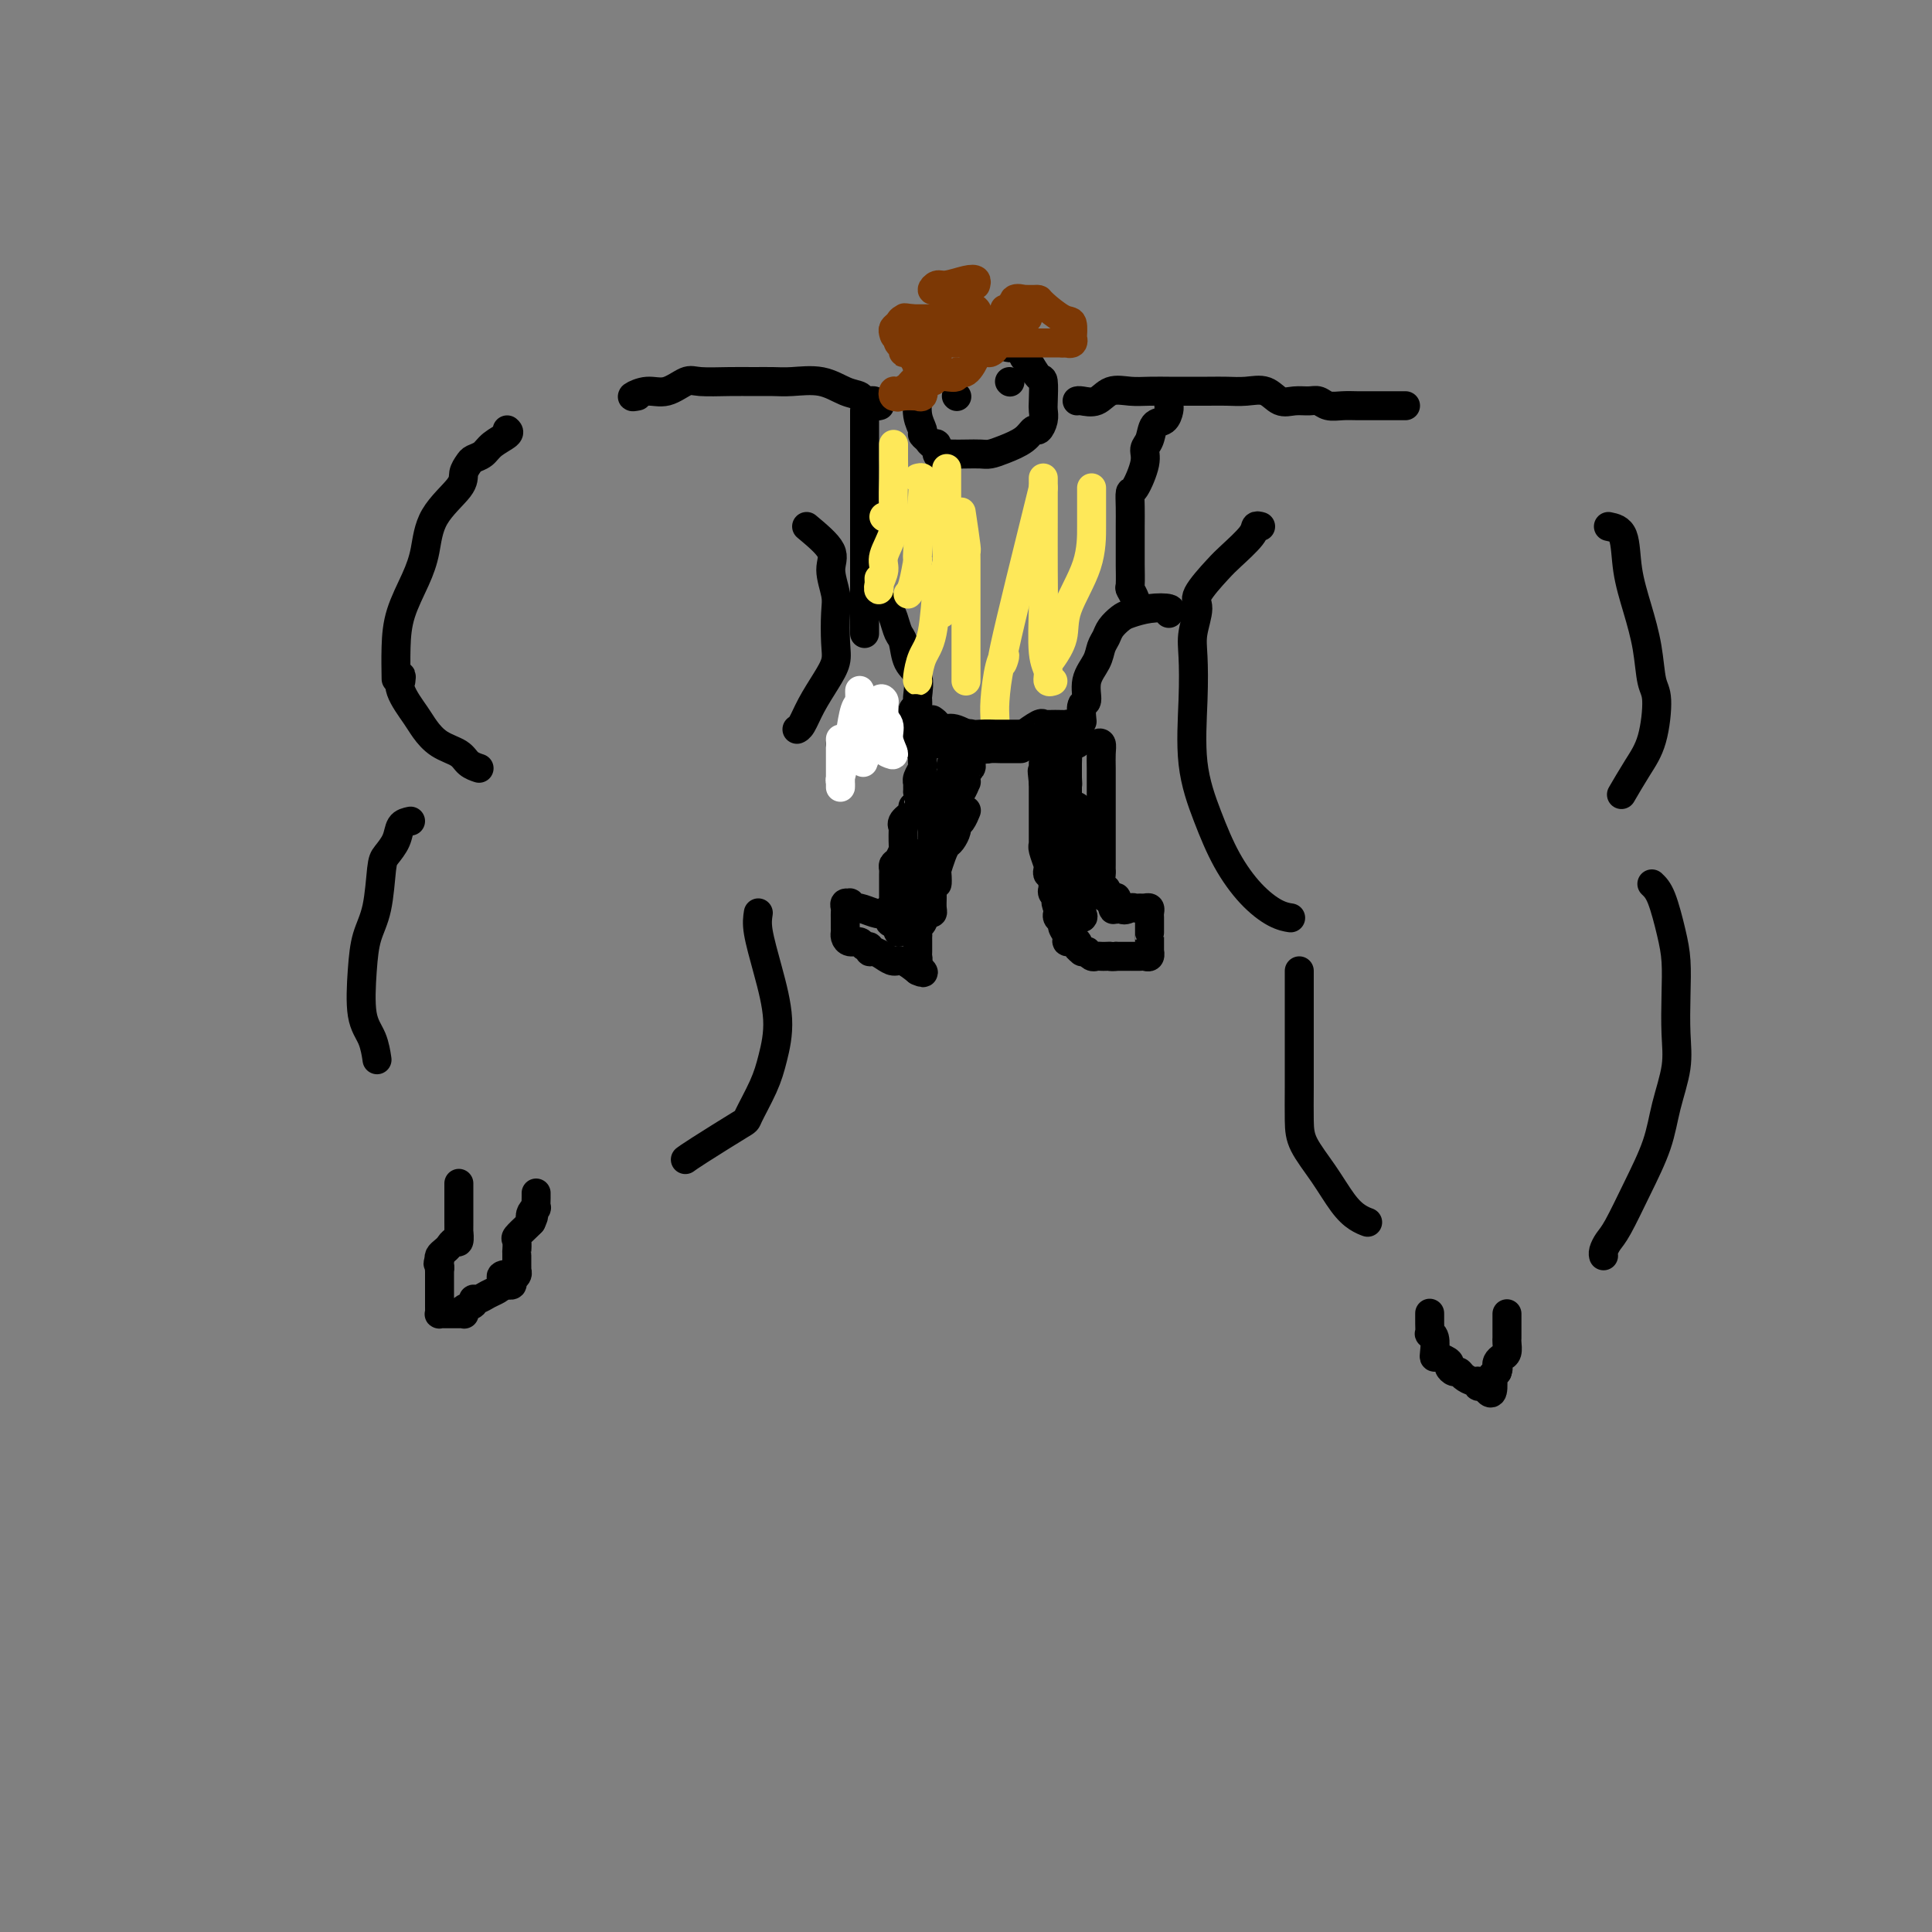 <svg viewBox='0 0 400 400' version='1.1' xmlns='http://www.w3.org/2000/svg' xmlns:xlink='http://www.w3.org/1999/xlink'><rect x="0" y="0" width="400" height="400" fill="#808080" stroke="none"/><g fill='none' stroke='#000000' stroke-width='6' stroke-linecap='round' stroke-linejoin='round'><path d='M105,89c0.294,0.250 0.588,0.500 0,1c-0.588,0.500 -2.056,1.250 -3,2c-0.944,0.750 -1.362,1.500 -2,2c-0.638,0.500 -1.494,0.749 -2,1c-0.506,0.251 -0.660,0.502 -1,1c-0.340,0.498 -0.866,1.243 -1,2c-0.134,0.757 0.126,1.526 -1,3c-1.126,1.474 -3.636,3.651 -5,6c-1.364,2.349 -1.581,4.868 -2,7c-0.419,2.132 -1.040,3.875 -2,6c-0.960,2.125 -2.257,4.631 -3,7c-0.743,2.369 -0.931,4.599 -1,7c-0.069,2.401 -0.020,4.972 0,6c0.020,1.028 0.010,0.514 0,0'/><path d='M83,141c0.079,-0.629 0.158,-1.259 0,-1c-0.158,0.259 -0.554,1.406 0,3c0.554,1.594 2.059,3.635 3,5c0.941,1.365 1.317,2.054 2,3c0.683,0.946 1.672,2.148 3,3c1.328,0.852 2.995,1.352 4,2c1.005,0.648 1.347,1.444 2,2c0.653,0.556 1.615,0.873 2,1c0.385,0.127 0.192,0.063 0,0'/><path d='M85,170c-0.786,0.164 -1.572,0.328 -2,1c-0.428,0.672 -0.500,1.850 -1,3c-0.500,1.150 -1.430,2.270 -2,3c-0.570,0.730 -0.781,1.069 -1,3c-0.219,1.931 -0.444,5.453 -1,8c-0.556,2.547 -1.441,4.119 -2,6c-0.559,1.881 -0.791,4.070 -1,7c-0.209,2.930 -0.396,6.600 0,9c0.396,2.400 1.376,3.531 2,5c0.624,1.469 0.893,3.277 1,4c0.107,0.723 0.054,0.362 0,0'/><path d='M157,189c-0.160,1.033 -0.321,2.065 0,4c0.321,1.935 1.122,4.771 2,8c0.878,3.229 1.832,6.850 2,10c0.168,3.150 -0.452,5.827 -1,8c-0.548,2.173 -1.026,3.840 -2,6c-0.974,2.160 -2.443,4.814 -3,6c-0.557,1.186 -0.201,0.906 -2,2c-1.799,1.094 -5.754,3.564 -8,5c-2.246,1.436 -2.785,1.839 -3,2c-0.215,0.161 -0.108,0.081 0,0'/><path d='M167,109c2.143,1.791 4.287,3.581 5,5c0.713,1.419 -0.004,2.465 0,4c0.004,1.535 0.728,3.557 1,5c0.272,1.443 0.091,2.307 0,4c-0.091,1.693 -0.094,4.215 0,6c0.094,1.785 0.284,2.832 0,4c-0.284,1.168 -1.043,2.457 -2,4c-0.957,1.543 -2.112,3.342 -3,5c-0.888,1.658 -1.508,3.177 -2,4c-0.492,0.823 -0.855,0.949 -1,1c-0.145,0.051 -0.073,0.025 0,0'/><path d='M95,245c0.000,0.437 0.000,0.875 0,1c-0.000,0.125 -0.000,-0.062 0,0c0.000,0.062 0.000,0.375 0,1c-0.000,0.625 -0.000,1.563 0,2c0.000,0.437 0.001,0.374 0,1c-0.001,0.626 -0.003,1.943 0,3c0.003,1.057 0.012,1.855 0,2c-0.012,0.145 -0.044,-0.365 0,0c0.044,0.365 0.166,1.603 0,2c-0.166,0.397 -0.619,-0.048 -1,0c-0.381,0.048 -0.690,0.590 -1,1c-0.310,0.410 -0.622,0.687 -1,1c-0.378,0.313 -0.822,0.661 -1,1c-0.178,0.339 -0.089,0.670 0,1'/><path d='M91,261c-0.619,0.772 -0.166,0.703 0,1c0.166,0.297 0.044,0.962 0,1c-0.044,0.038 -0.012,-0.551 0,0c0.012,0.551 0.003,2.241 0,3c-0.003,0.759 -0.001,0.585 0,1c0.001,0.415 -0.001,1.418 0,2c0.001,0.582 0.003,0.745 0,1c-0.003,0.255 -0.013,0.604 0,1c0.013,0.396 0.049,0.838 0,1c-0.049,0.162 -0.181,0.043 0,0c0.181,-0.043 0.676,-0.011 1,0c0.324,0.011 0.477,-0.000 1,0c0.523,0.000 1.416,0.011 2,0c0.584,-0.011 0.860,-0.046 1,0c0.140,0.046 0.145,0.171 0,0c-0.145,-0.171 -0.439,-0.637 0,-1c0.439,-0.363 1.613,-0.622 2,-1c0.387,-0.378 -0.012,-0.875 0,-1c0.012,-0.125 0.434,0.121 1,0c0.566,-0.121 1.275,-0.610 2,-1c0.725,-0.390 1.464,-0.682 2,-1c0.536,-0.318 0.867,-0.662 1,-1c0.133,-0.338 0.066,-0.669 0,-1'/><path d='M104,265c2.006,-1.354 0.522,-1.239 0,-1c-0.522,0.239 -0.083,0.601 0,1c0.083,0.399 -0.189,0.836 0,1c0.189,0.164 0.839,0.055 1,0c0.161,-0.055 -0.167,-0.057 0,0c0.167,0.057 0.829,0.174 1,0c0.171,-0.174 -0.150,-0.637 0,-1c0.150,-0.363 0.772,-0.625 1,-1c0.228,-0.375 0.061,-0.861 0,-1c-0.061,-0.139 -0.016,0.070 0,0c0.016,-0.070 0.005,-0.418 0,-1c-0.005,-0.582 -0.003,-1.398 0,-2c0.003,-0.602 0.007,-0.991 0,-1c-0.007,-0.009 -0.027,0.362 0,0c0.027,-0.362 0.100,-1.458 0,-2c-0.100,-0.542 -0.373,-0.531 0,-1c0.373,-0.469 1.392,-1.420 2,-2c0.608,-0.580 0.804,-0.790 1,-1'/><path d='M110,253c0.944,-2.041 0.306,-1.142 0,-1c-0.306,0.142 -0.278,-0.473 0,-1c0.278,-0.527 0.807,-0.964 1,-1c0.193,-0.036 0.052,0.331 0,0c-0.052,-0.331 -0.014,-1.358 0,-2c0.014,-0.642 0.004,-0.898 0,-1c-0.004,-0.102 -0.002,-0.051 0,0'/><path d='M261,109c-0.415,-0.120 -0.831,-0.239 -1,0c-0.169,0.239 -0.093,0.838 -1,2c-0.907,1.162 -2.797,2.887 -4,4c-1.203,1.113 -1.720,1.613 -3,3c-1.280,1.387 -3.323,3.659 -4,5c-0.677,1.341 0.013,1.751 0,3c-0.013,1.249 -0.727,3.338 -1,5c-0.273,1.662 -0.104,2.896 0,5c0.104,2.104 0.144,5.076 0,9c-0.144,3.924 -0.471,8.799 0,13c0.471,4.201 1.741,7.728 3,11c1.259,3.272 2.506,6.288 4,9c1.494,2.712 3.236,5.119 5,7c1.764,1.881 3.552,3.237 5,4c1.448,0.763 2.557,0.932 3,1c0.443,0.068 0.222,0.034 0,0'/><path d='M333,109c1.201,0.244 2.401,0.488 3,2c0.599,1.512 0.595,4.290 1,7c0.405,2.710 1.217,5.350 2,8c0.783,2.650 1.536,5.309 2,8c0.464,2.691 0.639,5.415 1,7c0.361,1.585 0.909,2.030 1,4c0.091,1.970 -0.275,5.466 -1,8c-0.725,2.534 -1.811,4.105 -3,6c-1.189,1.895 -2.483,4.113 -3,5c-0.517,0.887 -0.259,0.444 0,0'/><path d='M269,201c0.000,0.440 0.000,0.881 0,2c-0.000,1.119 -0.000,2.918 0,5c0.000,2.082 0.001,4.449 0,6c-0.001,1.551 -0.003,2.285 0,4c0.003,1.715 0.010,4.409 0,7c-0.010,2.591 -0.035,5.079 0,7c0.035,1.921 0.132,3.275 1,5c0.868,1.725 2.506,3.821 4,6c1.494,2.179 2.844,4.440 4,6c1.156,1.560 2.119,2.420 3,3c0.881,0.580 1.680,0.880 2,1c0.320,0.120 0.160,0.060 0,0'/><path d='M342,183c0.649,0.615 1.298,1.229 2,3c0.702,1.771 1.458,4.697 2,7c0.542,2.303 0.871,3.982 1,6c0.129,2.018 0.058,4.374 0,7c-0.058,2.626 -0.104,5.521 0,8c0.104,2.479 0.358,4.541 0,7c-0.358,2.459 -1.328,5.316 -2,8c-0.672,2.684 -1.045,5.195 -2,8c-0.955,2.805 -2.490,5.904 -4,9c-1.510,3.096 -2.993,6.189 -4,8c-1.007,1.811 -1.538,2.341 -2,3c-0.462,0.659 -0.855,1.447 -1,2c-0.145,0.553 -0.041,0.872 0,1c0.041,0.128 0.021,0.064 0,0'/><path d='M296,272c-0.001,-0.099 -0.001,-0.199 0,0c0.001,0.199 0.004,0.695 0,1c-0.004,0.305 -0.015,0.418 0,1c0.015,0.582 0.056,1.634 0,2c-0.056,0.366 -0.209,0.045 0,0c0.209,-0.045 0.782,0.187 1,1c0.218,0.813 0.082,2.206 0,3c-0.082,0.794 -0.110,0.987 0,1c0.110,0.013 0.358,-0.155 1,0c0.642,0.155 1.677,0.633 2,1c0.323,0.367 -0.065,0.624 0,1c0.065,0.376 0.582,0.870 1,1c0.418,0.130 0.738,-0.105 1,0c0.262,0.105 0.465,0.549 1,1c0.535,0.451 1.400,0.908 2,1c0.600,0.092 0.935,-0.183 1,0c0.065,0.183 -0.140,0.822 0,1c0.140,0.178 0.625,-0.106 1,0c0.375,0.106 0.639,0.600 1,1c0.361,0.400 0.818,0.705 1,0c0.182,-0.705 0.087,-2.421 0,-3c-0.087,-0.579 -0.168,-0.023 0,0c0.168,0.023 0.584,-0.489 1,-1'/><path d='M310,284c0.321,-0.799 0.125,-0.795 0,-1c-0.125,-0.205 -0.177,-0.618 0,-1c0.177,-0.382 0.583,-0.732 1,-1c0.417,-0.268 0.844,-0.452 1,-1c0.156,-0.548 0.042,-1.460 0,-2c-0.042,-0.540 -0.011,-0.709 0,-1c0.011,-0.291 0.003,-0.705 0,-1c-0.003,-0.295 -0.001,-0.471 0,-1c0.001,-0.529 0.000,-1.412 0,-2c-0.000,-0.588 -0.000,-0.882 0,-1c0.000,-0.118 0.000,-0.059 0,0'/><path d='M132,82c-0.670,0.130 -1.340,0.259 -1,0c0.340,-0.259 1.689,-0.907 3,-1c1.311,-0.093 2.584,0.367 4,0c1.416,-0.367 2.977,-1.563 4,-2c1.023,-0.437 1.510,-0.117 3,0c1.490,0.117 3.983,0.029 6,0c2.017,-0.029 3.558,-0.001 5,0c1.442,0.001 2.786,-0.025 4,0c1.214,0.025 2.299,0.102 4,0c1.701,-0.102 4.019,-0.382 6,0c1.981,0.382 3.626,1.427 5,2c1.374,0.573 2.477,0.675 3,1c0.523,0.325 0.466,0.871 1,1c0.534,0.129 1.659,-0.161 2,0c0.341,0.161 -0.100,0.774 0,1c0.100,0.226 0.743,0.065 1,0c0.257,-0.065 0.129,-0.032 0,0'/><path d='M291,84c-0.130,0.000 -0.261,0.000 -1,0c-0.739,-0.000 -2.088,-0.000 -3,0c-0.912,0.000 -1.389,0.001 -2,0c-0.611,-0.001 -1.357,-0.004 -2,0c-0.643,0.004 -1.183,0.015 -2,0c-0.817,-0.015 -1.913,-0.057 -3,0c-1.087,0.057 -2.167,0.214 -3,0c-0.833,-0.214 -1.419,-0.797 -2,-1c-0.581,-0.203 -1.159,-0.026 -2,0c-0.841,0.026 -1.947,-0.098 -3,0c-1.053,0.098 -2.053,0.419 -3,0c-0.947,-0.419 -1.841,-1.576 -3,-2c-1.159,-0.424 -2.584,-0.113 -4,0c-1.416,0.113 -2.822,0.030 -4,0c-1.178,-0.030 -2.127,-0.008 -4,0c-1.873,0.008 -4.668,0.000 -6,0c-1.332,-0.000 -1.199,0.008 -2,0c-0.801,-0.008 -2.537,-0.030 -4,0c-1.463,0.030 -2.655,0.113 -4,0c-1.345,-0.113 -2.844,-0.423 -4,0c-1.156,0.423 -1.970,1.577 -3,2c-1.030,0.423 -2.277,0.114 -3,0c-0.723,-0.114 -0.921,-0.033 -1,0c-0.079,0.033 -0.040,0.016 0,0'/><path d='M190,73c-0.000,0.320 -0.000,0.639 0,1c0.000,0.361 0.000,0.763 0,1c-0.000,0.237 -0.001,0.311 0,1c0.001,0.689 0.004,1.995 0,3c-0.004,1.005 -0.016,1.708 0,2c0.016,0.292 0.060,0.172 0,1c-0.060,0.828 -0.224,2.604 0,4c0.224,1.396 0.834,2.410 1,3c0.166,0.590 -0.114,0.754 0,1c0.114,0.246 0.621,0.574 1,1c0.379,0.426 0.628,0.951 1,1c0.372,0.049 0.865,-0.379 1,0c0.135,0.379 -0.087,1.566 0,2c0.087,0.434 0.484,0.117 1,0c0.516,-0.117 1.151,-0.034 2,0c0.849,0.034 1.911,0.018 3,0c1.089,-0.018 2.204,-0.037 3,0c0.796,0.037 1.274,0.131 2,0c0.726,-0.131 1.701,-0.486 3,-1c1.299,-0.514 2.923,-1.188 4,-2c1.077,-0.812 1.609,-1.762 2,-2c0.391,-0.238 0.641,0.237 1,0c0.359,-0.237 0.826,-1.185 1,-2c0.174,-0.815 0.054,-1.497 0,-2c-0.054,-0.503 -0.042,-0.828 0,-2c0.042,-1.172 0.114,-3.190 0,-4c-0.114,-0.810 -0.415,-0.410 -1,-1c-0.585,-0.590 -1.453,-2.168 -2,-3c-0.547,-0.832 -0.774,-0.916 -1,-1'/><path d='M212,74c-1.194,-2.412 -2.181,-1.942 -3,-2c-0.819,-0.058 -1.472,-0.642 -2,-1c-0.528,-0.358 -0.933,-0.488 -2,-1c-1.067,-0.512 -2.797,-1.405 -4,-2c-1.203,-0.595 -1.877,-0.891 -3,-1c-1.123,-0.109 -2.693,-0.029 -4,0c-1.307,0.029 -2.352,0.008 -3,0c-0.648,-0.008 -0.899,-0.002 -1,0c-0.101,0.002 -0.050,0.001 0,0'/><path d='M198,82c0.000,0.000 0.100,0.100 0.1,0.1'/><path d='M209,79c0.000,0.000 0.100,0.100 0.1,0.1'/><path d='M181,125c-0.089,-0.005 -0.179,-0.011 0,0c0.179,0.011 0.625,0.038 1,0c0.375,-0.038 0.678,-0.139 1,0c0.322,0.139 0.662,0.520 1,1c0.338,0.480 0.672,1.061 1,2c0.328,0.939 0.648,2.238 1,3c0.352,0.762 0.735,0.988 1,2c0.265,1.012 0.411,2.811 1,4c0.589,1.189 1.622,1.769 2,3c0.378,1.231 0.101,3.113 0,4c-0.101,0.887 -0.027,0.777 0,1c0.027,0.223 0.008,0.778 0,1c-0.008,0.222 -0.004,0.111 0,0'/><path d='M242,127c0.344,-0.397 0.688,-0.794 0,-1c-0.688,-0.206 -2.408,-0.221 -4,0c-1.592,0.221 -3.057,0.677 -4,1c-0.943,0.323 -1.365,0.512 -2,1c-0.635,0.488 -1.484,1.277 -2,2c-0.516,0.723 -0.697,1.382 -1,2c-0.303,0.618 -0.726,1.196 -1,2c-0.274,0.804 -0.399,1.834 -1,3c-0.601,1.166 -1.678,2.467 -2,4c-0.322,1.533 0.109,3.297 0,4c-0.109,0.703 -0.760,0.343 -1,1c-0.240,0.657 -0.069,2.331 0,3c0.069,0.669 0.034,0.335 0,0'/><path d='M193,149c0.470,0.334 0.940,0.668 1,1c0.060,0.332 -0.289,0.662 0,1c0.289,0.338 1.215,0.683 2,1c0.785,0.317 1.427,0.607 2,1c0.573,0.393 1.075,0.890 2,1c0.925,0.110 2.273,-0.167 3,0c0.727,0.167 0.833,0.777 1,1c0.167,0.223 0.396,0.060 1,0c0.604,-0.060 1.585,-0.016 2,0c0.415,0.016 0.266,0.004 1,0c0.734,-0.004 2.353,-0.001 3,0c0.647,0.001 0.324,0.001 0,0'/><path d='M191,154c0.001,0.333 0.001,0.666 0,1c-0.001,0.334 -0.004,0.670 0,1c0.004,0.330 0.015,0.653 0,1c-0.015,0.347 -0.057,0.719 0,1c0.057,0.281 0.211,0.473 0,1c-0.211,0.527 -0.789,1.389 -1,2c-0.211,0.611 -0.057,0.972 0,1c0.057,0.028 0.016,-0.278 0,0c-0.016,0.278 -0.008,1.139 0,2'/><path d='M190,164c-0.173,1.650 -0.107,0.774 0,1c0.107,0.226 0.253,1.554 0,2c-0.253,0.446 -0.905,0.011 -1,0c-0.095,-0.011 0.367,0.404 0,1c-0.367,0.596 -1.562,1.373 -2,2c-0.438,0.627 -0.120,1.103 0,1c0.120,-0.103 0.043,-0.785 0,0c-0.043,0.785 -0.050,3.037 0,4c0.050,0.963 0.157,0.638 0,1c-0.157,0.362 -0.578,1.410 -1,2c-0.422,0.590 -0.845,0.722 -1,1c-0.155,0.278 -0.041,0.703 0,1c0.041,0.297 0.011,0.464 0,1c-0.011,0.536 -0.003,1.439 0,2c0.003,0.561 0.001,0.780 0,1c-0.001,0.220 -0.000,0.440 0,1c0.000,0.560 0.000,1.458 0,2c-0.000,0.542 -0.000,0.726 0,1c0.000,0.274 0.000,0.637 0,1'/><path d='M185,189c-0.960,3.872 -0.859,1.053 -1,0c-0.141,-1.053 -0.525,-0.338 -1,0c-0.475,0.338 -1.040,0.301 -2,0c-0.960,-0.301 -2.313,-0.866 -3,-1c-0.687,-0.134 -0.706,0.163 -1,0c-0.294,-0.163 -0.863,-0.787 -1,-1c-0.137,-0.213 0.160,-0.016 0,0c-0.160,0.016 -0.775,-0.151 -1,0c-0.225,0.151 -0.060,0.618 0,1c0.060,0.382 0.016,0.680 0,1c-0.016,0.320 -0.005,0.663 0,1c0.005,0.337 0.003,0.669 0,1c-0.003,0.331 -0.008,0.662 0,1c0.008,0.338 0.029,0.683 0,1c-0.029,0.317 -0.109,0.606 0,1c0.109,0.394 0.407,0.894 1,1c0.593,0.106 1.482,-0.183 2,0c0.518,0.183 0.667,0.836 1,1c0.333,0.164 0.852,-0.162 1,0c0.148,0.162 -0.074,0.813 0,1c0.074,0.187 0.445,-0.088 1,0c0.555,0.088 1.293,0.539 2,1c0.707,0.461 1.383,0.932 2,1c0.617,0.068 1.176,-0.266 2,0c0.824,0.266 1.912,1.133 3,2'/><path d='M190,201c2.321,1.058 0.622,-0.298 0,-1c-0.622,-0.702 -0.167,-0.751 0,-1c0.167,-0.249 0.045,-0.696 0,-1c-0.045,-0.304 -0.013,-0.463 0,-1c0.013,-0.537 0.006,-1.452 0,-2c-0.006,-0.548 -0.013,-0.729 0,-1c0.013,-0.271 0.046,-0.632 0,-1c-0.046,-0.368 -0.170,-0.742 0,-1c0.170,-0.258 0.634,-0.401 1,-1c0.366,-0.599 0.634,-1.655 1,-2c0.366,-0.345 0.830,0.021 1,0c0.170,-0.021 0.046,-0.429 0,-1c-0.046,-0.571 -0.013,-1.306 0,-2c0.013,-0.694 0.007,-1.347 0,-2'/><path d='M193,184c0.687,-2.740 0.905,-1.091 1,-1c0.095,0.091 0.067,-1.375 0,-2c-0.067,-0.625 -0.172,-0.409 0,-1c0.172,-0.591 0.620,-1.990 1,-3c0.380,-1.010 0.693,-1.631 1,-2c0.307,-0.369 0.608,-0.484 1,-1c0.392,-0.516 0.876,-1.431 1,-2c0.124,-0.569 -0.111,-0.792 0,-1c0.111,-0.208 0.568,-0.402 1,-1c0.432,-0.598 0.838,-1.599 1,-2c0.162,-0.401 0.081,-0.200 0,0'/><path d='M227,154c0.423,-0.158 0.845,-0.317 1,0c0.155,0.317 0.041,1.109 0,2c-0.041,0.891 -0.011,1.882 0,3c0.011,1.118 0.003,2.364 0,3c-0.003,0.636 -0.001,0.662 0,1c0.001,0.338 0.000,0.988 0,2c-0.000,1.012 -0.000,2.385 0,3c0.000,0.615 0.000,0.472 0,1c-0.000,0.528 0.000,1.728 0,3c-0.000,1.272 -0.000,2.617 0,3c0.000,0.383 0.000,-0.197 0,0c-0.000,0.197 -0.001,1.170 0,2c0.001,0.830 0.004,1.518 0,2c-0.004,0.482 -0.015,0.759 0,1c0.015,0.241 0.056,0.447 0,1c-0.056,0.553 -0.208,1.455 0,2c0.208,0.545 0.777,0.734 1,1c0.223,0.266 0.098,0.610 0,1c-0.098,0.390 -0.171,0.826 0,1c0.171,0.174 0.585,0.087 1,0'/><path d='M230,186c0.659,4.829 0.807,0.902 1,0c0.193,-0.902 0.433,1.223 1,2c0.567,0.777 1.462,0.207 2,0c0.538,-0.207 0.718,-0.053 1,0c0.282,0.053 0.664,0.003 1,0c0.336,-0.003 0.626,0.041 1,0c0.374,-0.041 0.832,-0.166 1,0c0.168,0.166 0.045,0.623 0,1c-0.045,0.377 -0.012,0.675 0,1c0.012,0.325 0.003,0.676 0,1c-0.003,0.324 -0.001,0.620 0,1c0.001,0.380 0.000,0.843 0,1c-0.000,0.157 0.001,0.007 0,0c-0.001,-0.007 -0.003,0.128 0,1c0.003,0.872 0.012,2.482 0,3c-0.012,0.518 -0.044,-0.057 0,0c0.044,0.057 0.166,0.747 0,1c-0.166,0.253 -0.618,0.068 -1,0c-0.382,-0.068 -0.693,-0.018 -1,0c-0.307,0.018 -0.610,0.005 -1,0c-0.390,-0.005 -0.867,-0.001 -1,0c-0.133,0.001 0.080,0.000 0,0c-0.080,-0.000 -0.451,-0.000 -1,0c-0.549,0.000 -1.274,0.000 -2,0'/><path d='M231,198c-1.261,0.155 -0.915,0.043 -1,0c-0.085,-0.043 -0.601,-0.015 -1,0c-0.399,0.015 -0.680,0.018 -1,0c-0.320,-0.018 -0.678,-0.058 -1,0c-0.322,0.058 -0.607,0.212 -1,0c-0.393,-0.212 -0.894,-0.792 -1,-1c-0.106,-0.208 0.184,-0.046 0,0c-0.184,0.046 -0.842,-0.026 -1,0c-0.158,0.026 0.183,0.149 0,0c-0.183,-0.149 -0.890,-0.568 -1,-1c-0.110,-0.432 0.378,-0.875 0,-1c-0.378,-0.125 -1.622,0.069 -2,0c-0.378,-0.069 0.109,-0.400 0,-1c-0.109,-0.600 -0.814,-1.470 -1,-2c-0.186,-0.530 0.146,-0.719 0,-1c-0.146,-0.281 -0.770,-0.652 -1,-1c-0.230,-0.348 -0.066,-0.671 0,-1c0.066,-0.329 0.033,-0.665 0,-1'/><path d='M219,188c-0.867,-1.799 -0.035,-1.796 0,-2c0.035,-0.204 -0.726,-0.614 -1,-1c-0.274,-0.386 -0.060,-0.748 0,-1c0.060,-0.252 -0.036,-0.394 0,-1c0.036,-0.606 0.202,-1.675 0,-2c-0.202,-0.325 -0.772,0.095 -1,0c-0.228,-0.095 -0.114,-0.704 0,-1c0.114,-0.296 0.227,-0.279 0,-1c-0.227,-0.721 -0.793,-2.181 -1,-3c-0.207,-0.819 -0.056,-0.998 0,-1c0.056,-0.002 0.015,0.172 0,0c-0.015,-0.172 -0.004,-0.690 0,-1c0.004,-0.310 0.001,-0.412 0,-1c-0.001,-0.588 -0.000,-1.663 0,-2c0.000,-0.337 0.000,0.064 0,0c-0.000,-0.064 -0.000,-0.595 0,-1c0.000,-0.405 0.000,-0.686 0,-1c-0.000,-0.314 -0.000,-0.660 0,-1c0.000,-0.340 0.000,-0.673 0,-1c-0.000,-0.327 -0.000,-0.648 0,-1c0.000,-0.352 0.000,-0.733 0,-1c-0.000,-0.267 -0.000,-0.418 0,-1c0.000,-0.582 0.000,-1.595 0,-2c-0.000,-0.405 -0.000,-0.203 0,0'/><path d='M216,162c-0.464,-4.200 -0.124,-1.700 0,-1c0.124,0.700 0.033,-0.400 0,-1c-0.033,-0.600 -0.009,-0.700 0,-1c0.009,-0.300 0.003,-0.800 0,-1c-0.003,-0.200 -0.001,-0.100 0,0'/><path d='M196,170c0.839,-0.789 1.679,-1.578 2,-2c0.321,-0.422 0.124,-0.476 0,-1c-0.124,-0.524 -0.177,-1.516 0,-2c0.177,-0.484 0.582,-0.458 1,-1c0.418,-0.542 0.848,-1.651 1,-2c0.152,-0.349 0.027,0.061 0,0c-0.027,-0.061 0.045,-0.593 0,-1c-0.045,-0.407 -0.208,-0.689 0,-1c0.208,-0.311 0.788,-0.651 1,-1c0.212,-0.349 0.057,-0.707 0,-1c-0.057,-0.293 -0.015,-0.522 0,-1c0.015,-0.478 0.004,-1.206 0,-2c-0.004,-0.794 -0.001,-1.656 0,-2c0.001,-0.344 0.001,-0.172 0,0'/><path d='M179,85c0.000,0.425 0.000,0.850 0,1c0.000,0.150 0.000,0.026 0,1c0.000,0.974 -0.000,3.045 0,5c0.000,1.955 0.000,3.794 0,6c0.000,2.206 0.000,4.780 0,7c0.000,2.220 0.000,4.086 0,6c0.000,1.914 0.000,3.878 0,6c0.000,2.122 0.000,4.404 0,6c0.000,1.596 0.000,2.505 0,3c0.000,0.495 0.000,0.576 0,1c0.000,0.424 0.000,1.191 0,2c0.000,0.809 0.000,1.660 0,2c0.000,0.340 0.000,0.170 0,0'/><path d='M242,84c0.058,0.205 0.116,0.411 0,1c-0.116,0.589 -0.408,1.562 -1,2c-0.592,0.438 -1.486,0.342 -2,1c-0.514,0.658 -0.649,2.069 -1,3c-0.351,0.931 -0.917,1.382 -1,2c-0.083,0.618 0.318,1.403 0,3c-0.318,1.597 -1.353,4.007 -2,5c-0.647,0.993 -0.905,0.570 -1,1c-0.095,0.430 -0.025,1.712 0,3c0.025,1.288 0.007,2.580 0,4c-0.007,1.420 -0.003,2.967 0,4c0.003,1.033 0.005,1.551 0,2c-0.005,0.449 -0.015,0.828 0,2c0.015,1.172 0.057,3.137 0,4c-0.057,0.863 -0.211,0.623 0,1c0.211,0.377 0.788,1.371 1,2c0.212,0.629 0.061,0.894 0,1c-0.061,0.106 -0.030,0.053 0,0'/></g>
<g fill='none' stroke='#FEE859' stroke-width='6' stroke-linecap='round' stroke-linejoin='round'><path d='M185,92c-0.005,0.966 -0.009,1.932 0,3c0.009,1.068 0.032,2.239 0,4c-0.032,1.761 -0.117,4.114 0,6c0.117,1.886 0.438,3.306 0,5c-0.438,1.694 -1.634,3.662 -2,5c-0.366,1.338 0.098,2.046 0,3c-0.098,0.954 -0.758,2.153 -1,3c-0.242,0.847 -0.065,1.344 0,1c0.065,-0.344 0.019,-1.527 0,-2c-0.019,-0.473 -0.009,-0.237 0,0'/><path d='M183,107c0.000,0.000 0.100,0.100 0.1,0.1'/><path d='M190,99c0.431,-0.110 0.862,-0.220 1,0c0.138,0.220 -0.018,0.769 0,1c0.018,0.231 0.211,0.142 0,3c-0.211,2.858 -0.827,8.661 -1,11c-0.173,2.339 0.098,1.215 0,2c-0.098,0.785 -0.565,3.481 -1,5c-0.435,1.519 -0.839,1.863 -1,2c-0.161,0.137 -0.081,0.069 0,0'/><path d='M196,97c-0.002,1.449 -0.004,2.898 0,4c0.004,1.102 0.015,1.857 0,4c-0.015,2.143 -0.057,5.674 0,8c0.057,2.326 0.211,3.446 0,5c-0.211,1.554 -0.789,3.540 -1,5c-0.211,1.460 -0.057,2.393 0,3c0.057,0.607 0.016,0.888 0,1c-0.016,0.112 -0.008,0.056 0,0'/><path d='M198,109c-1.171,4.663 -2.342,9.326 -3,11c-0.658,1.674 -0.803,0.357 -1,2c-0.197,1.643 -0.445,6.244 -1,9c-0.555,2.756 -1.417,3.667 -2,5c-0.583,1.333 -0.888,3.090 -1,4c-0.112,0.910 -0.032,0.974 0,1c0.032,0.026 0.016,0.013 0,0'/><path d='M199,106c0.423,2.844 0.845,5.687 1,7c0.155,1.313 0.041,1.095 0,1c-0.041,-0.095 -0.011,-0.068 0,2c0.011,2.068 0.003,6.176 0,9c-0.003,2.824 -0.001,4.364 0,6c0.001,1.636 0.000,3.366 0,5c-0.000,1.634 -0.000,3.171 0,4c0.000,0.829 0.000,0.951 0,1c-0.000,0.049 -0.000,0.024 0,0'/><path d='M216,101c-3.403,13.731 -6.807,27.462 -8,33c-1.193,5.538 -0.176,2.882 0,2c0.176,-0.882 -0.489,0.010 -1,2c-0.511,1.990 -0.869,5.080 -1,7c-0.131,1.920 -0.035,2.671 0,4c0.035,1.329 0.010,3.237 0,4c-0.010,0.763 -0.005,0.382 0,0'/><path d='M216,99c-0.001,-0.084 -0.001,-0.168 0,1c0.001,1.168 0.004,3.586 0,7c-0.004,3.414 -0.016,7.822 0,11c0.016,3.178 0.061,5.125 0,8c-0.061,2.875 -0.226,6.679 0,9c0.226,2.321 0.844,3.158 1,4c0.156,0.842 -0.150,1.688 0,2c0.150,0.312 0.757,0.089 1,0c0.243,-0.089 0.121,-0.045 0,0'/><path d='M226,101c0.001,1.418 0.002,2.836 0,4c-0.002,1.164 -0.008,2.074 0,4c0.008,1.926 0.030,4.867 -1,8c-1.030,3.133 -3.111,6.458 -4,9c-0.889,2.542 -0.585,4.300 -1,6c-0.415,1.700 -1.547,3.343 -2,4c-0.453,0.657 -0.226,0.329 0,0'/></g>
<g fill='none' stroke='#000000' stroke-width='6' stroke-linecap='round' stroke-linejoin='round'><path d='M198,154c-0.033,0.214 -0.065,0.428 0,1c0.065,0.572 0.229,1.502 0,2c-0.229,0.498 -0.850,0.563 -1,1c-0.150,0.437 0.170,1.245 0,2c-0.170,0.755 -0.829,1.458 -1,2c-0.171,0.542 0.147,0.923 0,1c-0.147,0.077 -0.757,-0.152 -1,0c-0.243,0.152 -0.118,0.684 0,1c0.118,0.316 0.227,0.417 0,1c-0.227,0.583 -0.792,1.649 -1,2c-0.208,0.351 -0.060,-0.012 0,0c0.060,0.012 0.030,0.397 0,1c-0.030,0.603 -0.061,1.422 0,2c0.061,0.578 0.213,0.914 0,1c-0.213,0.086 -0.793,-0.079 -1,0c-0.207,0.079 -0.042,0.403 0,1c0.042,0.597 -0.041,1.468 0,2c0.041,0.532 0.204,0.725 0,1c-0.204,0.275 -0.777,0.631 -1,1c-0.223,0.369 -0.097,0.751 0,1c0.097,0.249 0.166,0.367 0,1c-0.166,0.633 -0.567,1.783 -1,2c-0.433,0.217 -0.900,-0.499 -1,0c-0.100,0.499 0.165,2.211 0,3c-0.165,0.789 -0.762,0.654 -1,1c-0.238,0.346 -0.119,1.173 0,2'/><path d='M189,186c-1.636,5.136 -1.227,1.975 -1,1c0.227,-0.975 0.271,0.236 0,1c-0.271,0.764 -0.857,1.080 -1,1c-0.143,-0.080 0.158,-0.557 0,0c-0.158,0.557 -0.774,2.149 -1,3c-0.226,0.851 -0.061,0.960 0,1c0.061,0.040 0.017,0.011 0,0c-0.017,-0.011 -0.009,-0.006 0,0'/><path d='M220,154c0.423,-0.369 0.845,-0.738 1,0c0.155,0.738 0.041,2.585 0,4c-0.041,1.415 -0.011,2.400 0,4c0.011,1.600 0.003,3.817 0,5c-0.003,1.183 -0.001,1.334 0,2c0.001,0.666 0.000,1.847 0,3c-0.000,1.153 -0.000,2.278 0,3c0.000,0.722 0.000,1.042 0,2c-0.000,0.958 -0.000,2.555 0,3c0.000,0.445 0.000,-0.261 0,0c-0.000,0.261 -0.000,1.489 0,2c0.000,0.511 0.000,0.304 0,1c-0.000,0.696 -0.001,2.295 0,3c0.001,0.705 0.003,0.514 0,1c-0.003,0.486 -0.012,1.647 0,2c0.012,0.353 0.045,-0.101 0,0c-0.045,0.101 -0.167,0.759 0,1c0.167,0.241 0.622,0.065 1,0c0.378,-0.065 0.679,-0.019 1,0c0.321,0.019 0.660,0.009 1,0'/><path d='M224,190c0.464,-0.019 0.124,-0.565 0,-1c-0.124,-0.435 -0.033,-0.757 0,-1c0.033,-0.243 0.009,-0.405 0,-1c-0.009,-0.595 -0.002,-1.621 0,-3c0.002,-1.379 0.001,-3.110 0,-4c-0.001,-0.890 -0.000,-0.937 0,-1c0.000,-0.063 0.000,-0.140 0,-1c-0.000,-0.860 -0.000,-2.503 0,-3c0.000,-0.497 0.001,0.152 0,0c-0.001,-0.152 -0.004,-1.105 0,-2c0.004,-0.895 0.016,-1.732 0,-2c-0.016,-0.268 -0.060,0.033 0,0c0.060,-0.033 0.222,-0.400 0,-1c-0.222,-0.600 -0.830,-1.432 -1,-2c-0.170,-0.568 0.098,-0.873 0,-1c-0.098,-0.127 -0.562,-0.075 -1,0c-0.438,0.075 -0.849,0.172 -1,0c-0.151,-0.172 -0.040,-0.613 0,-1c0.040,-0.387 0.011,-0.720 0,-1c-0.011,-0.280 -0.003,-0.509 0,-1c0.003,-0.491 0.002,-1.246 0,-2'/><path d='M221,162c-0.464,-4.299 -0.124,-1.048 0,0c0.124,1.048 0.033,-0.108 0,-1c-0.033,-0.892 -0.009,-1.522 0,-2c0.009,-0.478 0.002,-0.806 0,-1c-0.002,-0.194 -0.001,-0.256 0,-1c0.001,-0.744 0.000,-2.172 0,-3c-0.000,-0.828 -0.000,-1.057 0,-1c0.000,0.057 0.000,0.400 0,0c-0.000,-0.400 -0.000,-1.543 0,-2c0.000,-0.457 0.000,-0.229 0,0'/><path d='M221,151c-0.008,-0.422 -0.016,-0.845 0,-1c0.016,-0.155 0.056,-0.044 0,0c-0.056,0.044 -0.209,0.020 -1,0c-0.791,-0.020 -2.220,-0.034 -3,0c-0.780,0.034 -0.909,0.118 -1,0c-0.091,-0.118 -0.143,-0.438 -1,0c-0.857,0.438 -2.520,1.634 -3,2c-0.480,0.366 0.222,-0.098 0,0c-0.222,0.098 -1.369,0.758 -2,1c-0.631,0.242 -0.746,0.065 -1,0c-0.254,-0.065 -0.645,-0.018 -1,0c-0.355,0.018 -0.672,0.008 -1,0c-0.328,-0.008 -0.665,-0.012 -1,0c-0.335,0.012 -0.667,0.042 -1,0c-0.333,-0.042 -0.667,-0.155 -1,0c-0.333,0.155 -0.667,0.577 -1,1'/><path d='M203,154c-2.785,0.464 -0.748,0.124 1,0c1.748,-0.124 3.208,-0.033 5,0c1.792,0.033 3.915,0.009 6,0c2.085,-0.009 4.130,-0.002 5,0c0.870,0.002 0.563,0.001 1,0c0.437,-0.001 1.616,-0.000 2,0c0.384,0.000 -0.027,0.000 -1,0c-0.973,-0.000 -2.509,-0.000 -4,0c-1.491,0.000 -2.938,0.000 -4,0c-1.062,-0.000 -1.738,-0.000 -3,0c-1.262,0.000 -3.111,0.000 -4,0c-0.889,-0.000 -0.817,-0.000 -1,0c-0.183,0.000 -0.621,0.000 -1,0c-0.379,-0.000 -0.700,-0.000 -1,0c-0.300,0.000 -0.581,0.000 -1,0c-0.419,-0.000 -0.977,-0.000 -1,0c-0.023,0.000 0.488,0.000 1,0'/><path d='M203,154c-2.970,-0.000 -0.396,-0.000 1,0c1.396,0.000 1.613,0.001 1,0c-0.613,-0.001 -2.057,-0.002 -1,0c1.057,0.002 4.614,0.007 -1,0c-5.614,-0.007 -20.401,-0.026 -26,0c-5.599,0.026 -2.012,0.098 -1,0c1.012,-0.098 -0.553,-0.365 0,-1c0.553,-0.635 3.223,-1.636 5,-2c1.777,-0.364 2.659,-0.090 4,0c1.341,0.090 3.140,-0.005 5,0c1.860,0.005 3.780,0.110 5,0c1.220,-0.110 1.742,-0.436 3,0c1.258,0.436 3.254,1.633 5,2c1.746,0.367 3.241,-0.098 5,0c1.759,0.098 3.781,0.758 5,1c1.219,0.242 1.636,0.065 2,0c0.364,-0.065 0.675,-0.019 1,0c0.325,0.019 0.662,0.009 1,0'/><path d='M217,154c5.503,0.464 1.261,0.124 -1,0c-2.261,-0.124 -2.541,-0.034 -3,0c-0.459,0.034 -1.096,0.010 -2,0c-0.904,-0.010 -2.073,-0.007 -3,0c-0.927,0.007 -1.611,0.017 -2,0c-0.389,-0.017 -0.482,-0.061 -1,0c-0.518,0.061 -1.463,0.227 -2,0c-0.537,-0.227 -0.668,-0.845 -1,-1c-0.332,-0.155 -0.864,0.155 -1,0c-0.136,-0.155 0.124,-0.774 0,-1c-0.124,-0.226 -0.634,-0.058 -1,0c-0.366,0.058 -0.589,0.006 -1,0c-0.411,-0.006 -1.010,0.033 -2,0c-0.990,-0.033 -2.370,-0.139 -3,0c-0.630,0.139 -0.509,0.522 -1,1c-0.491,0.478 -1.594,1.052 -2,1c-0.406,-0.052 -0.116,-0.729 0,-1c0.116,-0.271 0.058,-0.135 0,0'/><path d='M190,148c-0.538,-0.357 -1.077,-0.715 -1,-1c0.077,-0.285 0.768,-0.498 1,0c0.232,0.498 0.004,1.706 0,2c-0.004,0.294 0.218,-0.328 1,0c0.782,0.328 2.126,1.604 3,2c0.874,0.396 1.279,-0.090 2,0c0.721,0.090 1.759,0.756 3,1c1.241,0.244 2.686,0.065 4,0c1.314,-0.065 2.496,-0.018 3,0c0.504,0.018 0.331,0.005 1,0c0.669,-0.005 2.180,-0.001 3,0c0.820,0.001 0.949,0.000 1,0c0.051,-0.000 0.026,-0.000 0,0'/></g>
<g fill='none' stroke='#FFFFFF' stroke-width='6' stroke-linecap='round' stroke-linejoin='round'><path d='M174,153c0.000,0.241 0.000,0.483 0,1c-0.000,0.517 -0.000,1.310 0,2c0.000,0.690 0.000,1.278 0,2c-0.000,0.722 -0.001,1.580 0,2c0.001,0.420 0.003,0.403 0,1c-0.003,0.597 -0.012,1.810 0,2c0.012,0.190 0.044,-0.642 0,-1c-0.044,-0.358 -0.166,-0.241 0,-1c0.166,-0.759 0.619,-2.394 1,-4c0.381,-1.606 0.691,-3.185 1,-5c0.309,-1.815 0.619,-3.868 1,-5c0.381,-1.132 0.834,-1.343 1,-2c0.166,-0.657 0.044,-1.760 0,-2c-0.044,-0.240 -0.012,0.383 0,1c0.012,0.617 0.002,1.227 0,2c-0.002,0.773 0.002,1.710 0,3c-0.002,1.290 -0.011,2.933 0,4c0.011,1.067 0.041,1.556 0,2c-0.041,0.444 -0.155,0.841 0,1c0.155,0.159 0.577,0.079 1,0'/><path d='M179,156c0.317,1.571 0.611,-1.001 1,-2c0.389,-0.999 0.875,-0.424 1,-1c0.125,-0.576 -0.110,-2.303 0,-4c0.110,-1.697 0.566,-3.364 1,-4c0.434,-0.636 0.848,-0.241 1,0c0.152,0.241 0.043,0.327 0,1c-0.043,0.673 -0.021,1.934 0,3c0.021,1.066 0.040,1.937 0,3c-0.040,1.063 -0.138,2.318 0,3c0.138,0.682 0.514,0.793 1,1c0.486,0.207 1.083,0.512 1,0c-0.083,-0.512 -0.844,-1.839 -1,-3c-0.156,-1.161 0.294,-2.155 0,-3c-0.294,-0.845 -1.332,-1.542 -2,-2c-0.668,-0.458 -0.966,-0.678 -1,-1c-0.034,-0.322 0.197,-0.746 0,0c-0.197,0.746 -0.822,2.662 -1,4c-0.178,1.338 0.092,2.096 0,3c-0.092,0.904 -0.546,1.952 -1,3'/><path d='M179,157c-0.500,1.500 -0.250,0.750 0,0'/></g>
<g fill='none' stroke='#7C3805' stroke-width='6' stroke-linecap='round' stroke-linejoin='round'><path d='M197,66c-0.313,-0.030 -0.626,-0.061 -1,0c-0.374,0.061 -0.810,0.213 -1,0c-0.190,-0.213 -0.135,-0.792 0,-1c0.135,-0.208 0.352,-0.045 1,0c0.648,0.045 1.729,-0.027 2,0c0.271,0.027 -0.268,0.151 0,0c0.268,-0.151 1.341,-0.579 2,-1c0.659,-0.421 0.902,-0.835 1,-1c0.098,-0.165 0.049,-0.083 0,0'/><path d='M202,59c0.119,-0.390 0.237,-0.780 0,-1c-0.237,-0.220 -0.831,-0.269 -2,0c-1.169,0.269 -2.914,0.857 -4,1c-1.086,0.143 -1.514,-0.157 -2,0c-0.486,0.157 -1.030,0.773 -1,1c0.030,0.227 0.635,0.065 1,0c0.365,-0.065 0.490,-0.032 1,0c0.510,0.032 1.405,0.063 2,0c0.595,-0.063 0.890,-0.219 1,0c0.110,0.219 0.036,0.815 0,1c-0.036,0.185 -0.035,-0.041 0,0c0.035,0.041 0.103,0.349 0,1c-0.103,0.651 -0.379,1.644 0,2c0.379,0.356 1.411,0.075 2,0c0.589,-0.075 0.736,0.057 1,0c0.264,-0.057 0.647,-0.302 1,0c0.353,0.302 0.677,1.151 1,2'/><path d='M203,66c1.562,0.807 0.468,-0.175 0,0c-0.468,0.175 -0.310,1.507 0,2c0.310,0.493 0.773,0.146 1,0c0.227,-0.146 0.220,-0.092 1,0c0.780,0.092 2.348,0.221 3,0c0.652,-0.221 0.387,-0.791 0,-1c-0.387,-0.209 -0.896,-0.056 -1,0c-0.104,0.056 0.196,0.016 0,0c-0.196,-0.016 -0.887,-0.008 -1,0c-0.113,0.008 0.351,0.016 1,0c0.649,-0.016 1.483,-0.056 2,0c0.517,0.056 0.716,0.207 1,0c0.284,-0.207 0.653,-0.774 1,-1c0.347,-0.226 0.674,-0.113 1,0'/><path d='M212,66c1.446,-0.069 0.562,-0.243 0,0c-0.562,0.243 -0.803,0.902 -1,1c-0.197,0.098 -0.351,-0.365 -1,0c-0.649,0.365 -1.795,1.559 -3,2c-1.205,0.441 -2.471,0.130 -3,0c-0.529,-0.130 -0.322,-0.077 -1,0c-0.678,0.077 -2.240,0.178 -3,0c-0.760,-0.178 -0.719,-0.636 -1,-1c-0.281,-0.364 -0.884,-0.633 -1,-1c-0.116,-0.367 0.254,-0.830 0,-1c-0.254,-0.170 -1.133,-0.045 -2,0c-0.867,0.045 -1.724,0.012 -2,0c-0.276,-0.012 0.028,-0.003 0,0c-0.028,0.003 -0.389,0.001 -1,0c-0.611,-0.001 -1.472,-0.000 -2,0c-0.528,0.000 -0.722,0.000 -1,0c-0.278,-0.000 -0.639,-0.000 -1,0'/><path d='M189,66c-2.962,-0.451 -1.368,-0.080 -1,0c0.368,0.080 -0.489,-0.133 -1,0c-0.511,0.133 -0.676,0.610 -1,1c-0.324,0.390 -0.807,0.693 -1,1c-0.193,0.307 -0.095,0.618 0,1c0.095,0.382 0.189,0.834 1,1c0.811,0.166 2.341,0.044 4,0c1.659,-0.044 3.447,-0.012 4,0c0.553,0.012 -0.128,0.003 -1,0c-0.872,-0.003 -1.936,-0.002 -3,0'/><path d='M190,70c-1.236,-0.004 -2.327,-0.012 -3,0c-0.673,0.012 -0.927,0.046 -1,0c-0.073,-0.046 0.035,-0.173 0,0c-0.035,0.173 -0.212,0.644 0,1c0.212,0.356 0.813,0.595 1,1c0.187,0.405 -0.040,0.974 0,1c0.040,0.026 0.347,-0.491 1,0c0.653,0.491 1.651,1.991 2,3c0.349,1.009 0.048,1.528 0,2c-0.048,0.472 0.155,0.896 0,1c-0.155,0.104 -0.669,-0.112 -1,0c-0.331,0.112 -0.478,0.552 -1,1c-0.522,0.448 -1.418,0.904 -2,1c-0.582,0.096 -0.849,-0.166 -1,0c-0.151,0.166 -0.186,0.762 0,1c0.186,0.238 0.593,0.119 1,0'/><path d='M186,82c-0.579,0.462 -0.025,0.117 1,0c1.025,-0.117 2.522,-0.007 3,0c0.478,0.007 -0.062,-0.088 0,0c0.062,0.088 0.724,0.360 1,0c0.276,-0.360 0.164,-1.350 0,-2c-0.164,-0.650 -0.380,-0.959 0,-1c0.380,-0.041 1.357,0.185 2,0c0.643,-0.185 0.951,-0.780 1,-1c0.049,-0.220 -0.160,-0.063 0,0c0.160,0.063 0.689,0.034 1,0c0.311,-0.034 0.403,-0.073 1,0c0.597,0.073 1.700,0.259 2,0c0.300,-0.259 -0.203,-0.963 0,-1c0.203,-0.037 1.111,0.593 2,0c0.889,-0.593 1.757,-2.407 2,-3c0.243,-0.593 -0.141,0.037 0,0c0.141,-0.037 0.807,-0.741 1,-1c0.193,-0.259 -0.088,-0.074 0,0c0.088,0.074 0.544,0.037 1,0'/><path d='M204,73c3.012,-1.348 1.541,-0.218 1,0c-0.541,0.218 -0.152,-0.477 0,-1c0.152,-0.523 0.067,-0.874 0,-1c-0.067,-0.126 -0.117,-0.027 -1,0c-0.883,0.027 -2.599,-0.018 -4,0c-1.401,0.018 -2.485,0.100 -3,0c-0.515,-0.100 -0.460,-0.381 -1,0c-0.540,0.381 -1.675,1.422 -2,2c-0.325,0.578 0.160,0.691 0,1c-0.160,0.309 -0.966,0.814 -1,1c-0.034,0.186 0.705,0.053 1,0c0.295,-0.053 0.148,-0.027 0,0'/><path d='M204,71c0.191,0.000 0.382,0.000 1,0c0.618,0.000 1.662,0.000 2,0c0.338,0.000 -0.029,0.000 0,0c0.029,-0.000 0.456,0.000 1,0c0.544,0.000 1.207,0.000 2,0c0.793,0.000 1.718,0.000 2,0c0.282,0.000 -0.078,0.000 0,0c0.078,0.000 0.593,0.000 1,0c0.407,0.000 0.704,0.000 1,0c0.296,0.000 0.590,0.000 1,0c0.410,0.000 0.936,0.000 1,0c0.064,-0.000 -0.333,0.000 0,0c0.333,0.000 1.397,0.000 2,0c0.603,0.000 0.744,-0.000 1,0c0.256,0.000 0.628,0.000 1,0'/><path d='M220,71c2.641,-0.020 1.245,-0.069 1,0c-0.245,0.069 0.663,0.256 1,0c0.337,-0.256 0.104,-0.955 0,-1c-0.104,-0.045 -0.080,0.562 0,0c0.080,-0.562 0.214,-2.294 0,-3c-0.214,-0.706 -0.778,-0.385 -2,-1c-1.222,-0.615 -3.102,-2.165 -4,-3c-0.898,-0.835 -0.813,-0.955 -1,-1c-0.187,-0.045 -0.646,-0.014 -1,0c-0.354,0.014 -0.603,0.011 -1,0c-0.397,-0.011 -0.944,-0.031 -1,0c-0.056,0.031 0.377,0.111 0,0c-0.377,-0.111 -1.563,-0.415 -2,0c-0.437,0.415 -0.125,1.547 0,2c0.125,0.453 0.062,0.226 0,0'/><path d='M208,64c0.000,0.000 0.100,0.100 0.1,0.1'/></g>
</svg>